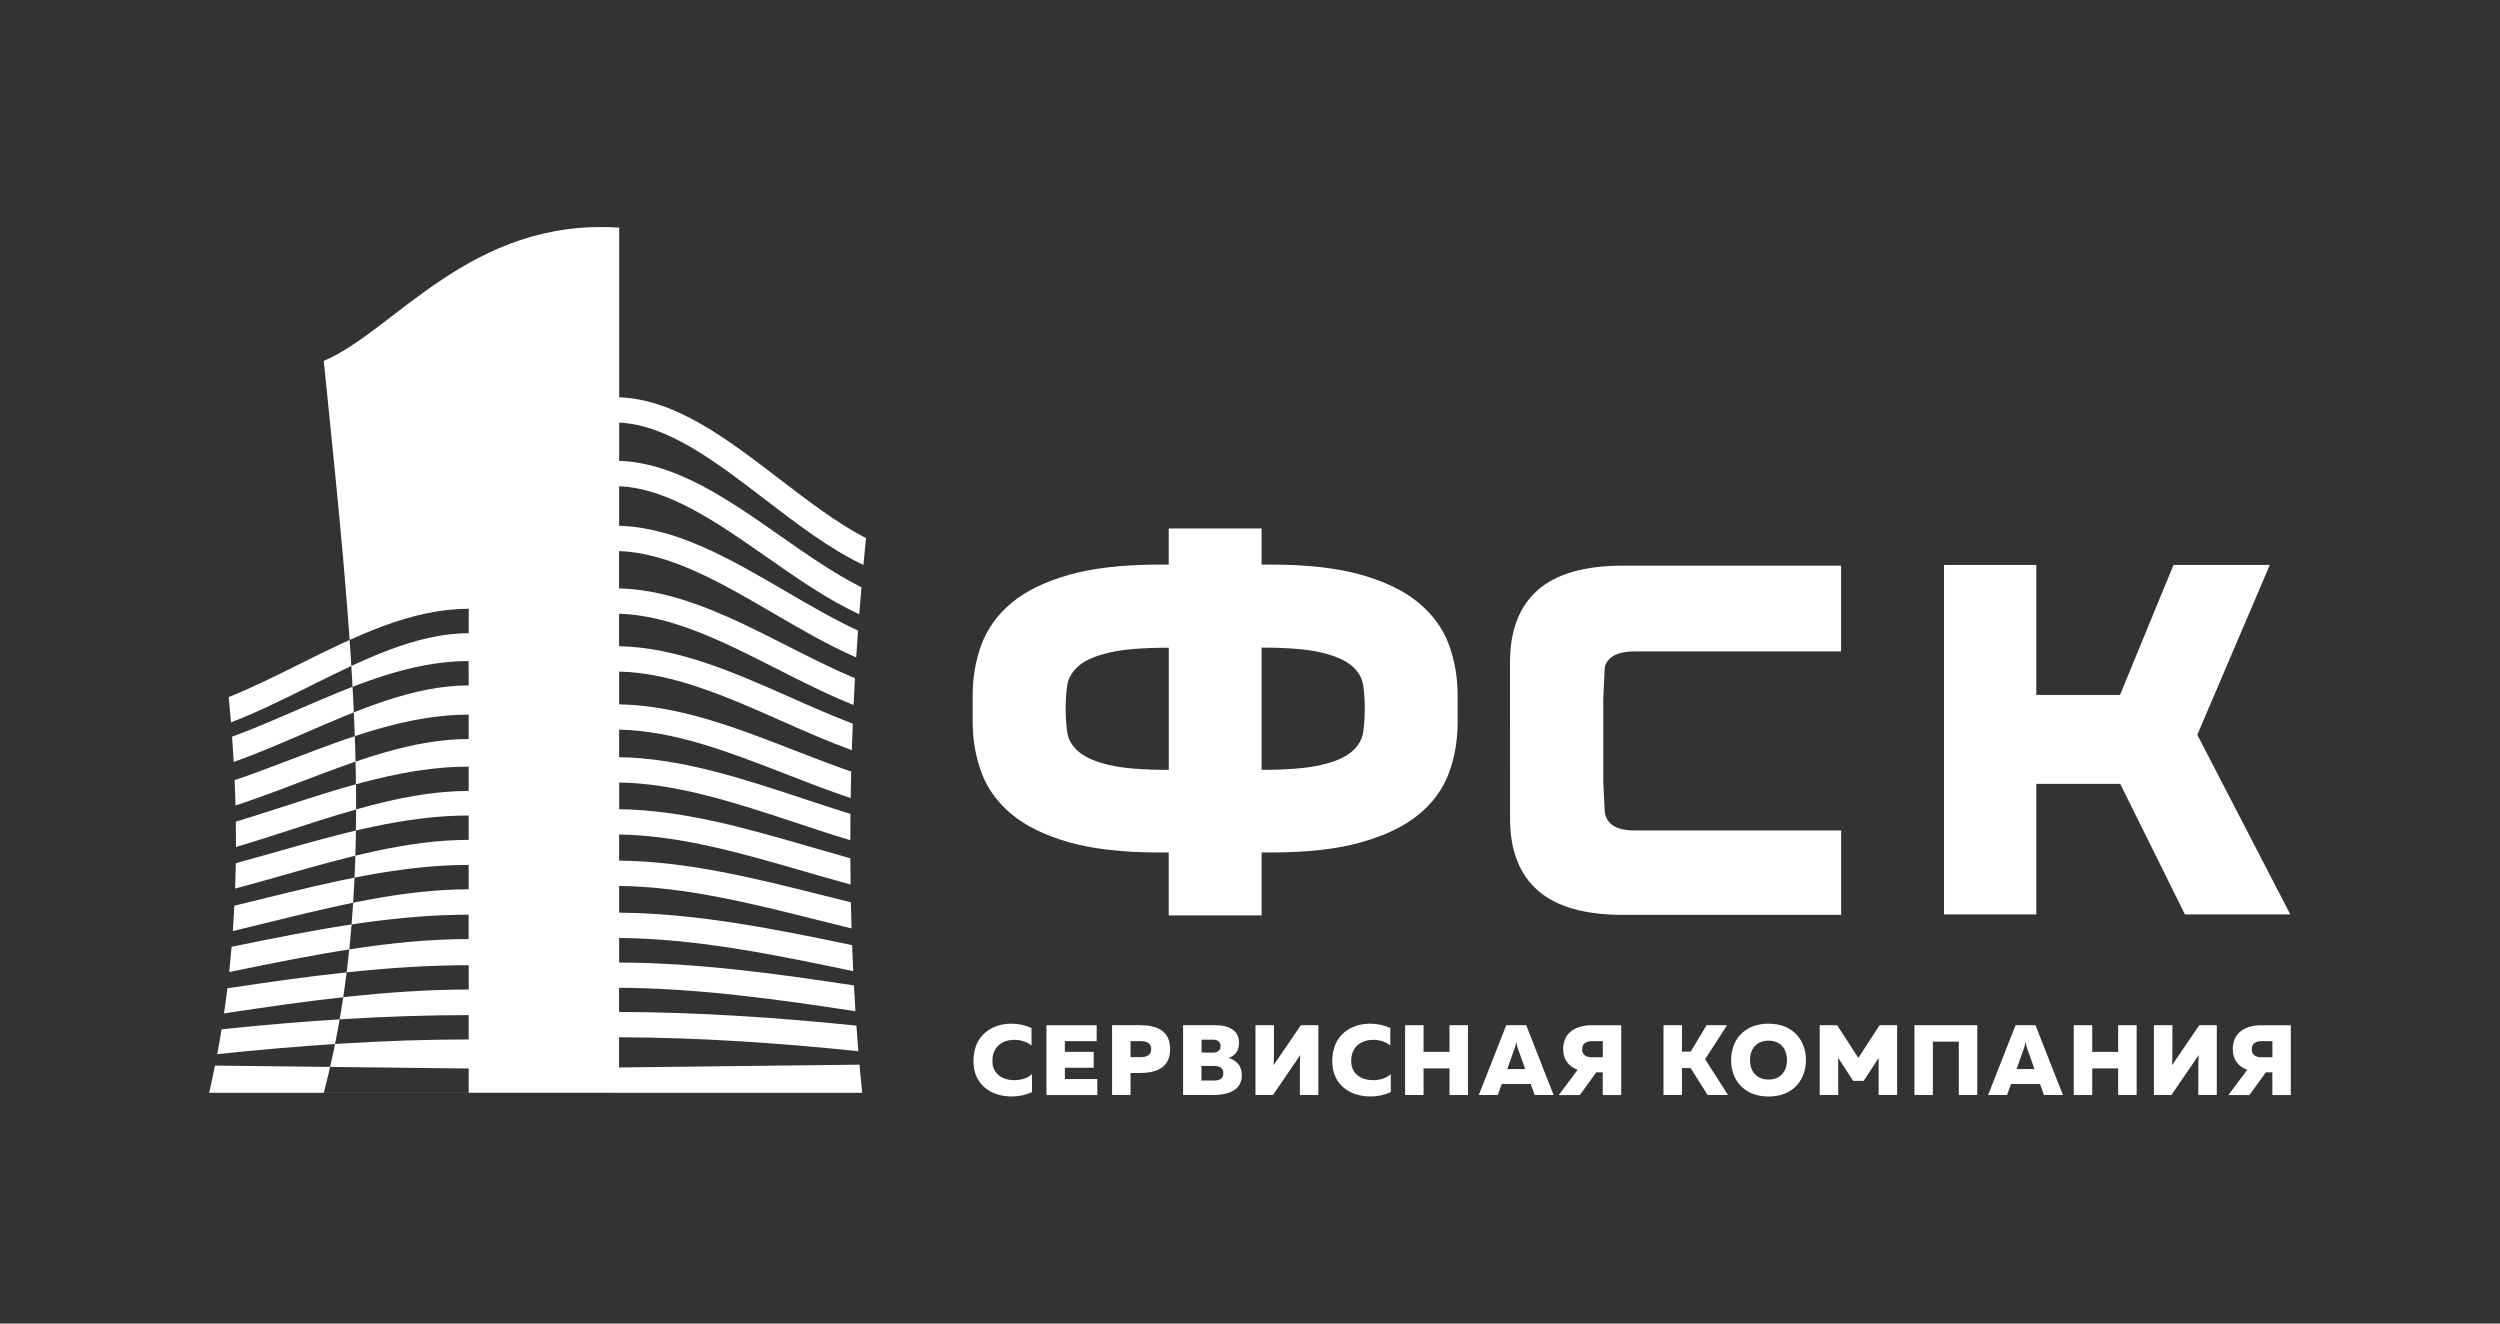 <?xml version="1.0" encoding="UTF-8"?> <svg xmlns="http://www.w3.org/2000/svg" xmlns:xlink="http://www.w3.org/1999/xlink" version="1.1" id="Слой_1" x="0px" y="0px" viewBox="0 0 481.89 255.12" style="enable-background:new 0 0 481.89 255.12;" xml:space="preserve"><rect x="0" y="0" width="481.89" height="255.12" fill="#333333" stroke="none"/> <style type="text/css"> .st0{fill-rule:evenodd;clip-rule:evenodd;fill:#FFFFFF;} .st1{enable-background:new ;} .st2{fill:#FFFFFF;} </style> <g> <g> <path class="st0" d="M90.34,190.74L90.34,190.74c-15.65,0-31.5,2.23-47.16,4.6c0.24-1.61,0.45-3.22,0.65-4.84 c15.41-2.32,30.99-4.45,46.52-4.45v4.69H90.34z M90.34,200.36L90.34,200.36c-16.02,0-32.63,1.15-48.47,2.84 c0.3-1.59,0.58-3.2,0.84-4.8c15.59-1.63,31.88-2.73,47.63-2.73V200.36z M90.34,210.65L90.34,210.65H40.31 c0.4-1.74,0.78-3.49,1.13-5.25l48.9,0.56V210.65z M90.34,122.06L90.34,122.06c-10.11,0-20.34,5.09-30.59,10.19 c-5.05,2.51-10.1,5.03-15.22,6.99c-0.13-1.63-0.28-3.25-0.44-4.87c4.52-1.82,9.05-4.07,13.58-6.33 c10.75-5.35,21.48-10.69,32.68-10.69v4.71H90.34z M90.34,132.12L90.34,132.12c-10.42,0-20.89,4.54-31.38,9.09 c-4.62,2-9.24,4.01-13.91,5.66c-0.09-1.62-0.2-3.25-0.32-4.86c4.13-1.52,8.25-3.31,12.37-5.09c10.95-4.75,21.88-9.5,33.23-9.5 L90.34,132.12L90.34,132.12z M90.34,142.45L90.34,142.45c-10.73,0-21.48,4.1-32.26,8.21c-4.21,1.61-8.43,3.21-12.68,4.6 c-0.04-1.63-0.1-3.26-0.17-4.89c3.73-1.25,7.46-2.68,11.18-4.1c11.19-4.27,22.35-8.52,33.93-8.52 C90.34,137.75,90.34,142.45,90.34,142.45z M90.34,152.46L90.34,152.46c-11.24,0-22.65,3.7-34.07,7.41 c-3.59,1.17-7.19,2.33-10.79,3.39c0.01-1.63,0-3.26-0.03-4.88c3.12-0.94,6.24-1.95,9.37-2.96c11.78-3.82,23.56-7.65,35.52-7.65 V152.46z M90.34,161.89L90.34,161.89c-11.78,0-23.73,3.4-35.67,6.79c-3.12,0.89-6.23,1.77-9.35,2.6c0.06-1.63,0.1-3.26,0.13-4.89 c2.64-0.72,5.29-1.47,7.94-2.22c12.26-3.49,24.53-6.98,36.95-6.98V161.89z M90.34,171.42L90.34,171.42 c-12.67,0-25.46,3.15-38.24,6.29c-2.41,0.59-4.81,1.18-7.22,1.76c0.12-1.63,0.21-3.26,0.29-4.89c1.93-0.47,3.87-0.94,5.81-1.42 c13.08-3.22,26.16-6.44,39.36-6.44V171.42z M118.47,210.65h0.86h46.86c-0.18-1.81-0.35-3.61-0.52-5.43l-46.34,0.54v-5.82 c15.25,0.04,30.99,1.1,46.12,2.69c-0.13-1.64-0.26-3.29-0.37-4.93c-15.02-1.55-30.62-2.6-45.75-2.64v-4.66 c15.13,0.08,30.42,2.2,45.56,4.52c-0.11-1.66-0.21-3.32-0.29-4.97c-15-2.29-30.15-4.35-45.26-4.42v-4.73 c15,0.12,30.06,3.25,45.12,6.39c-0.08-1.67-0.15-3.34-0.21-5.01c-14.95-3.11-29.9-6.14-44.91-6.26v-5.15 c12.63,0.14,25.38,3.34,38.12,6.53c2.23,0.56,4.46,1.12,6.68,1.66c-0.05-1.68-0.1-3.36-0.13-5.04c-1.8-0.44-3.61-0.9-5.41-1.35 c-13.05-3.27-26.1-6.55-39.26-6.68v-5.03c11.73,0.16,23.62,3.61,35.5,7.05c3.04,0.88,6.07,1.76,9.12,2.59 c-0.02-1.69-0.04-3.38-0.05-5.06c-2.58-0.72-5.17-1.47-7.76-2.22c-12.22-3.54-24.44-7.08-36.8-7.24v-5.15 c11.18,0.19,22.52,3.94,33.86,7.69c3.56,1.18,7.12,2.36,10.69,3.43c0-1.69,0.01-3.38,0.03-5.07c-3.08-0.95-6.17-1.97-9.25-2.99 c-11.73-3.88-23.45-7.75-35.34-7.94v-5.31c10.65,0.21,21.32,4.36,32.02,8.52c4.19,1.63,8.38,3.26,12.61,4.67 c0.03-1.71,0.06-3.41,0.11-5.1c-3.67-1.27-7.34-2.7-11.01-4.12c-11.13-4.33-22.23-8.64-33.73-8.84v-6.32 c10.34,0.24,20.72,4.83,31.12,9.43c4.56,2.02,9.13,4.04,13.73,5.72c0.06-1.71,0.12-3.41,0.19-5.11c-4.01-1.53-8.03-3.3-12.04-5.08 c-10.89-4.82-21.75-9.62-33.01-9.85v-6.26c10.03,0.28,20.17,5.42,30.32,10.58c4.94,2.5,9.88,5.01,14.88,7.01 c0.08-1.72,0.17-3.44,0.27-5.15c-4.33-1.83-8.68-4.03-13.01-6.23c-10.68-5.42-21.34-10.82-32.46-11.09v-7.19 c9.77,0.33,19.7,6.12,29.65,11.92c5.32,3.11,10.65,6.21,16.06,8.57c0.11-1.73,0.22-3.46,0.35-5.17c-4.67-2.17-9.35-4.9-14.03-7.63 c-10.52-6.14-21.02-12.26-32.02-12.57v-7.62c9.46,0.38,18.9,6.98,28.38,13.6c5.9,4.12,11.81,8.26,17.91,11.07 c0.13-1.74,0.27-3.47,0.42-5.19c-5.23-2.63-10.44-6.27-15.63-9.9c-10.11-7.07-20.18-14.11-31.07-14.47v-7.38 c9.34,0.42,18.68,7.59,28.06,14.77c6.26,4.79,12.52,9.6,19.02,12.66c0.16-1.74,0.33-3.46,0.5-5.16 c-5.56-2.88-11.12-7.14-16.66-11.38c-10.05-7.7-20.06-15.38-30.92-15.77v-32.7c-28.65-1.9-43.3,19.93-56.94,25.68 c5.27,52.44,10.88,99.73,0,141.07h56.06V210.65z M90.34,181.01c-15.02,0-30.1,3.08-45.18,6.16l-0.98,0.2 c0.17-1.62,0.32-3.24,0.46-4.87c15.21-3.11,30.42-6.19,45.69-6.19v4.7H90.34z"></path> <g class="st1"> <path class="st2" d="M194.93,197.32c1.37,0,2.73,0.29,3.9,0.85v3.36c-0.83-0.69-2.06-1.1-3.29-1.1c-2.13,0-4.25,1.17-4.25,4.09 c0,2.62,2.12,3.69,4.21,3.69c1.38,0,2.65-0.42,3.42-1.17v3.46c-1.17,0.56-2.5,0.85-3.92,0.85c-3.69,0-7.36-2.02-7.36-6.83 C187.65,199.46,191.3,197.32,194.93,197.32z"></path> <path class="st2" d="M211.39,197.61v3.08h-6.13v2.06h5.56v3.06h-5.56v2.19h6.25v3.08h-9.8v-13.46H211.39z"></path> <path class="st2" d="M219.69,197.61c3.33,0,5.86,1.08,5.86,4.61c0,3.54-2.54,4.59-5.86,4.61h-1.77v4.23h-3.56v-13.46H219.69z M219.86,200.69h-1.94v3.08h1.94c1.08,0,2.04-0.33,2.04-1.54C221.9,201.01,220.94,200.69,219.86,200.69z"></path> <path class="st2" d="M234.12,197.61c2.94,0,4.71,1.08,4.71,3.4c0,1.48-0.71,2.46-2,2.92c1.44,0.42,2.54,1.46,2.54,3.33 c0,3.06-2.92,3.81-5.48,3.81h-5.84v-13.46H234.12z M234.01,205.47h-2.42v2.81h2.42c1.08,0,1.79-0.35,1.79-1.4 S235.08,205.47,234.01,205.47z M233.8,200.4h-2.19v2.48l2.19,0.02c0.94,0,1.48-0.48,1.48-1.25 C235.28,200.88,234.74,200.4,233.8,200.4z"></path> <path class="st2" d="M250.56,211.07v-5.5c0-0.73,0.02-1.58,0.08-2.21l-5.27,7.71H242v-13.46h3.56v5.5c0,0.75-0.02,1.6-0.08,2.23 l5.27-7.73h3.37v13.46H250.56z"></path> <path class="st2" d="M264.09,197.32c1.37,0,2.73,0.29,3.9,0.85v3.36c-0.83-0.69-2.06-1.1-3.29-1.1c-2.13,0-4.25,1.17-4.25,4.09 c0,2.62,2.12,3.69,4.21,3.69c1.38,0,2.65-0.42,3.42-1.17v3.46c-1.17,0.56-2.5,0.85-3.92,0.85c-3.69,0-7.36-2.02-7.36-6.83 C256.8,199.46,260.45,197.32,264.09,197.32z"></path> <path class="st2" d="M282.96,197.61v13.46h-3.56v-5.13h-5v5.13h-3.56v-13.46h3.56v5.15h5v-5.15H282.96z"></path> <path class="st2" d="M285.05,211.07l5.29-13.46h3.84l5.29,13.46h-3.65l-0.77-2.12h-5.58l-0.77,2.12H285.05z M290.53,206.07h3.46 l-1.38-3.88c-0.12-0.33-0.23-0.65-0.35-1.36c-0.12,0.71-0.23,1.04-0.35,1.36L290.53,206.07z"></path> <path class="st2" d="M300.47,211.07l3.63-4.86c-1.61-0.6-2.79-1.85-2.79-3.96c0-3.36,2.6-4.63,5.52-4.63h5.67v13.46h-3.56v-4.38 h-1.25l-3.17,4.38H300.47z M306.87,203.8h2.08v-3.11h-2.08c-1.21,0-1.9,0.52-1.9,1.56C304.96,203.28,305.66,203.8,306.87,203.8z"></path> <path class="st2" d="M320.65,211.07v-13.46h3.56v5.09h1.69l3.06-5.09h3.94l-4.23,6.56l4.42,6.9h-3.94l-3.27-5.19h-1.67v5.19 H320.65z"></path> <path class="st2" d="M340.89,197.32c4.81,0,7.21,3.27,7.21,7.02s-2.4,7.02-7.21,7.02c-4.81,0-7.21-3.27-7.21-7.02 S336.08,197.32,340.89,197.32z M340.89,200.59c-2.33,0-3.56,1.6-3.56,3.75s1.23,3.75,3.56,3.75c2.33,0,3.56-1.6,3.56-3.75 S343.21,200.59,340.89,200.59z"></path> <path class="st2" d="M365.68,197.61v13.46h-3.56v-7.15l-2.88,4.42h-2.04l-2.88-4.44v7.17h-3.56v-13.46h3.36l4.09,6.31l4.1-6.31 H365.68z"></path> <path class="st2" d="M369.02,211.07v-13.46h12.11v13.46h-3.56v-10.29h-5v10.29H369.02z"></path> <path class="st2" d="M383.22,211.07l5.29-13.46h3.84l5.29,13.46h-3.65l-0.77-2.12h-5.58l-0.77,2.12H383.22z M388.7,206.07h3.46 l-1.38-3.88c-0.12-0.33-0.23-0.65-0.35-1.36c-0.12,0.71-0.23,1.04-0.35,1.36L388.7,206.07z"></path> <path class="st2" d="M411.85,197.61v13.46h-3.56v-5.13h-5v5.13h-3.56v-13.46h3.56v5.15h5v-5.15H411.85z"></path> <path class="st2" d="M423.74,211.07v-5.5c0-0.73,0.02-1.58,0.08-2.21l-5.27,7.71h-3.37v-13.46h3.56v5.5 c0,0.75-0.02,1.6-0.08,2.23l5.27-7.73h3.37v13.46H423.74z"></path> <path class="st2" d="M429.54,211.07l3.63-4.86c-1.62-0.6-2.79-1.85-2.79-3.96c0-3.36,2.6-4.63,5.52-4.63h5.67v13.46h-3.56v-4.38 h-1.25l-3.17,4.38H429.54z M435.94,203.8h2.08v-3.11h-2.08c-1.21,0-1.9,0.52-1.9,1.56C434.04,203.28,434.73,203.8,435.94,203.8z"></path> </g> <g> <path class="st2" d="M279.28,124.24c-1.13-3.05-3.05-5.71-5.77-8c-2.72-2.28-6.4-4.09-11.04-5.42s-10.47-1.99-17.5-1.99h-1.79 v-6.96h-17.9v6.96h-1.79c-7.03,0-12.86,0.66-17.5,1.99s-8.32,3.13-11.04,5.42c-2.72,2.29-4.64,4.96-5.77,8 c-1.13,3.05-1.69,6.3-1.69,9.75v5.17c0,3.45,0.56,6.7,1.69,9.75s3.05,5.72,5.77,8c2.72,2.29,6.4,4.09,11.04,5.42 c4.64,1.33,10.47,1.99,17.5,1.99h1.79v12.13h17.9v-12.13h1.79c7.02,0,12.86-0.66,17.5-1.99c4.64-1.32,8.32-3.11,11.04-5.37 c2.72-2.25,4.64-4.91,5.77-7.95c1.13-3.05,1.69-6.33,1.69-9.85v-5.17C280.96,130.54,280.4,127.29,279.28,124.24z M225.29,148.4 c-4.97,0-8.8-0.31-11.48-0.94s-4.66-1.49-5.91-2.58c-1.26-1.09-1.99-2.35-2.19-3.78s-0.3-2.93-0.3-4.52c0-1.52,0.1-3,0.3-4.43 c0.2-1.42,0.93-2.68,2.19-3.78c1.26-1.09,3.23-1.95,5.91-2.58c2.68-0.63,6.51-0.94,11.48-0.94V148.4z M262.77,141.09 c-0.2,1.42-0.93,2.68-2.19,3.78c-1.26,1.09-3.23,1.96-5.92,2.58c-2.68,0.63-6.51,0.94-11.48,0.94v-23.56 c4.97,0,8.8,0.31,11.48,0.94s4.66,1.49,5.92,2.58c1.26,1.09,1.99,2.35,2.19,3.78c0.2,1.43,0.3,2.9,0.3,4.43 C263.07,138.16,262.97,139.67,262.77,141.09z"></path> <g> <path class="st2" d="M374.72,108.89h17.79v67.37h-17.79V108.89z M382.45,133.95h40.85v17.14h-40.85V133.95z M407.07,147.84 l16.16-6.81l18.24,35.23h-20.31L407.07,147.84z M407.15,137.58l11.81-28.69h18.56l-17.2,40.3L407.15,137.58z"></path> </g> <g> <path class="st2" d="M291.06,137.38c0-6.28,0-9.5,0-9.68c0-6.16,1.78-10.82,5.35-13.96s9.06-4.71,16.48-4.71 c11.59,0,14.99,0,41.99,0v16.53c-33.91,0-36.54,0-39.68,0c-2,0-3.48,0.34-4.45,1.03s-1.45,1.54-1.45,2.57l-0.26,5.57v15.93 l0.26,5.31c0,1.26,0.47,2.26,1.41,3s2.44,1.11,4.5,1.11c3.14,0,5.77,0,39.68,0v16.27c-27,0-30.4,0-41.99,0 c-7.42,0-12.92-1.57-16.48-4.71c-3.57-3.14-5.35-7.76-5.35-13.87c0-0.23,0-3.48,0-9.76L291.06,137.38L291.06,137.38z"></path> </g> </g> </g> </g> </svg> 